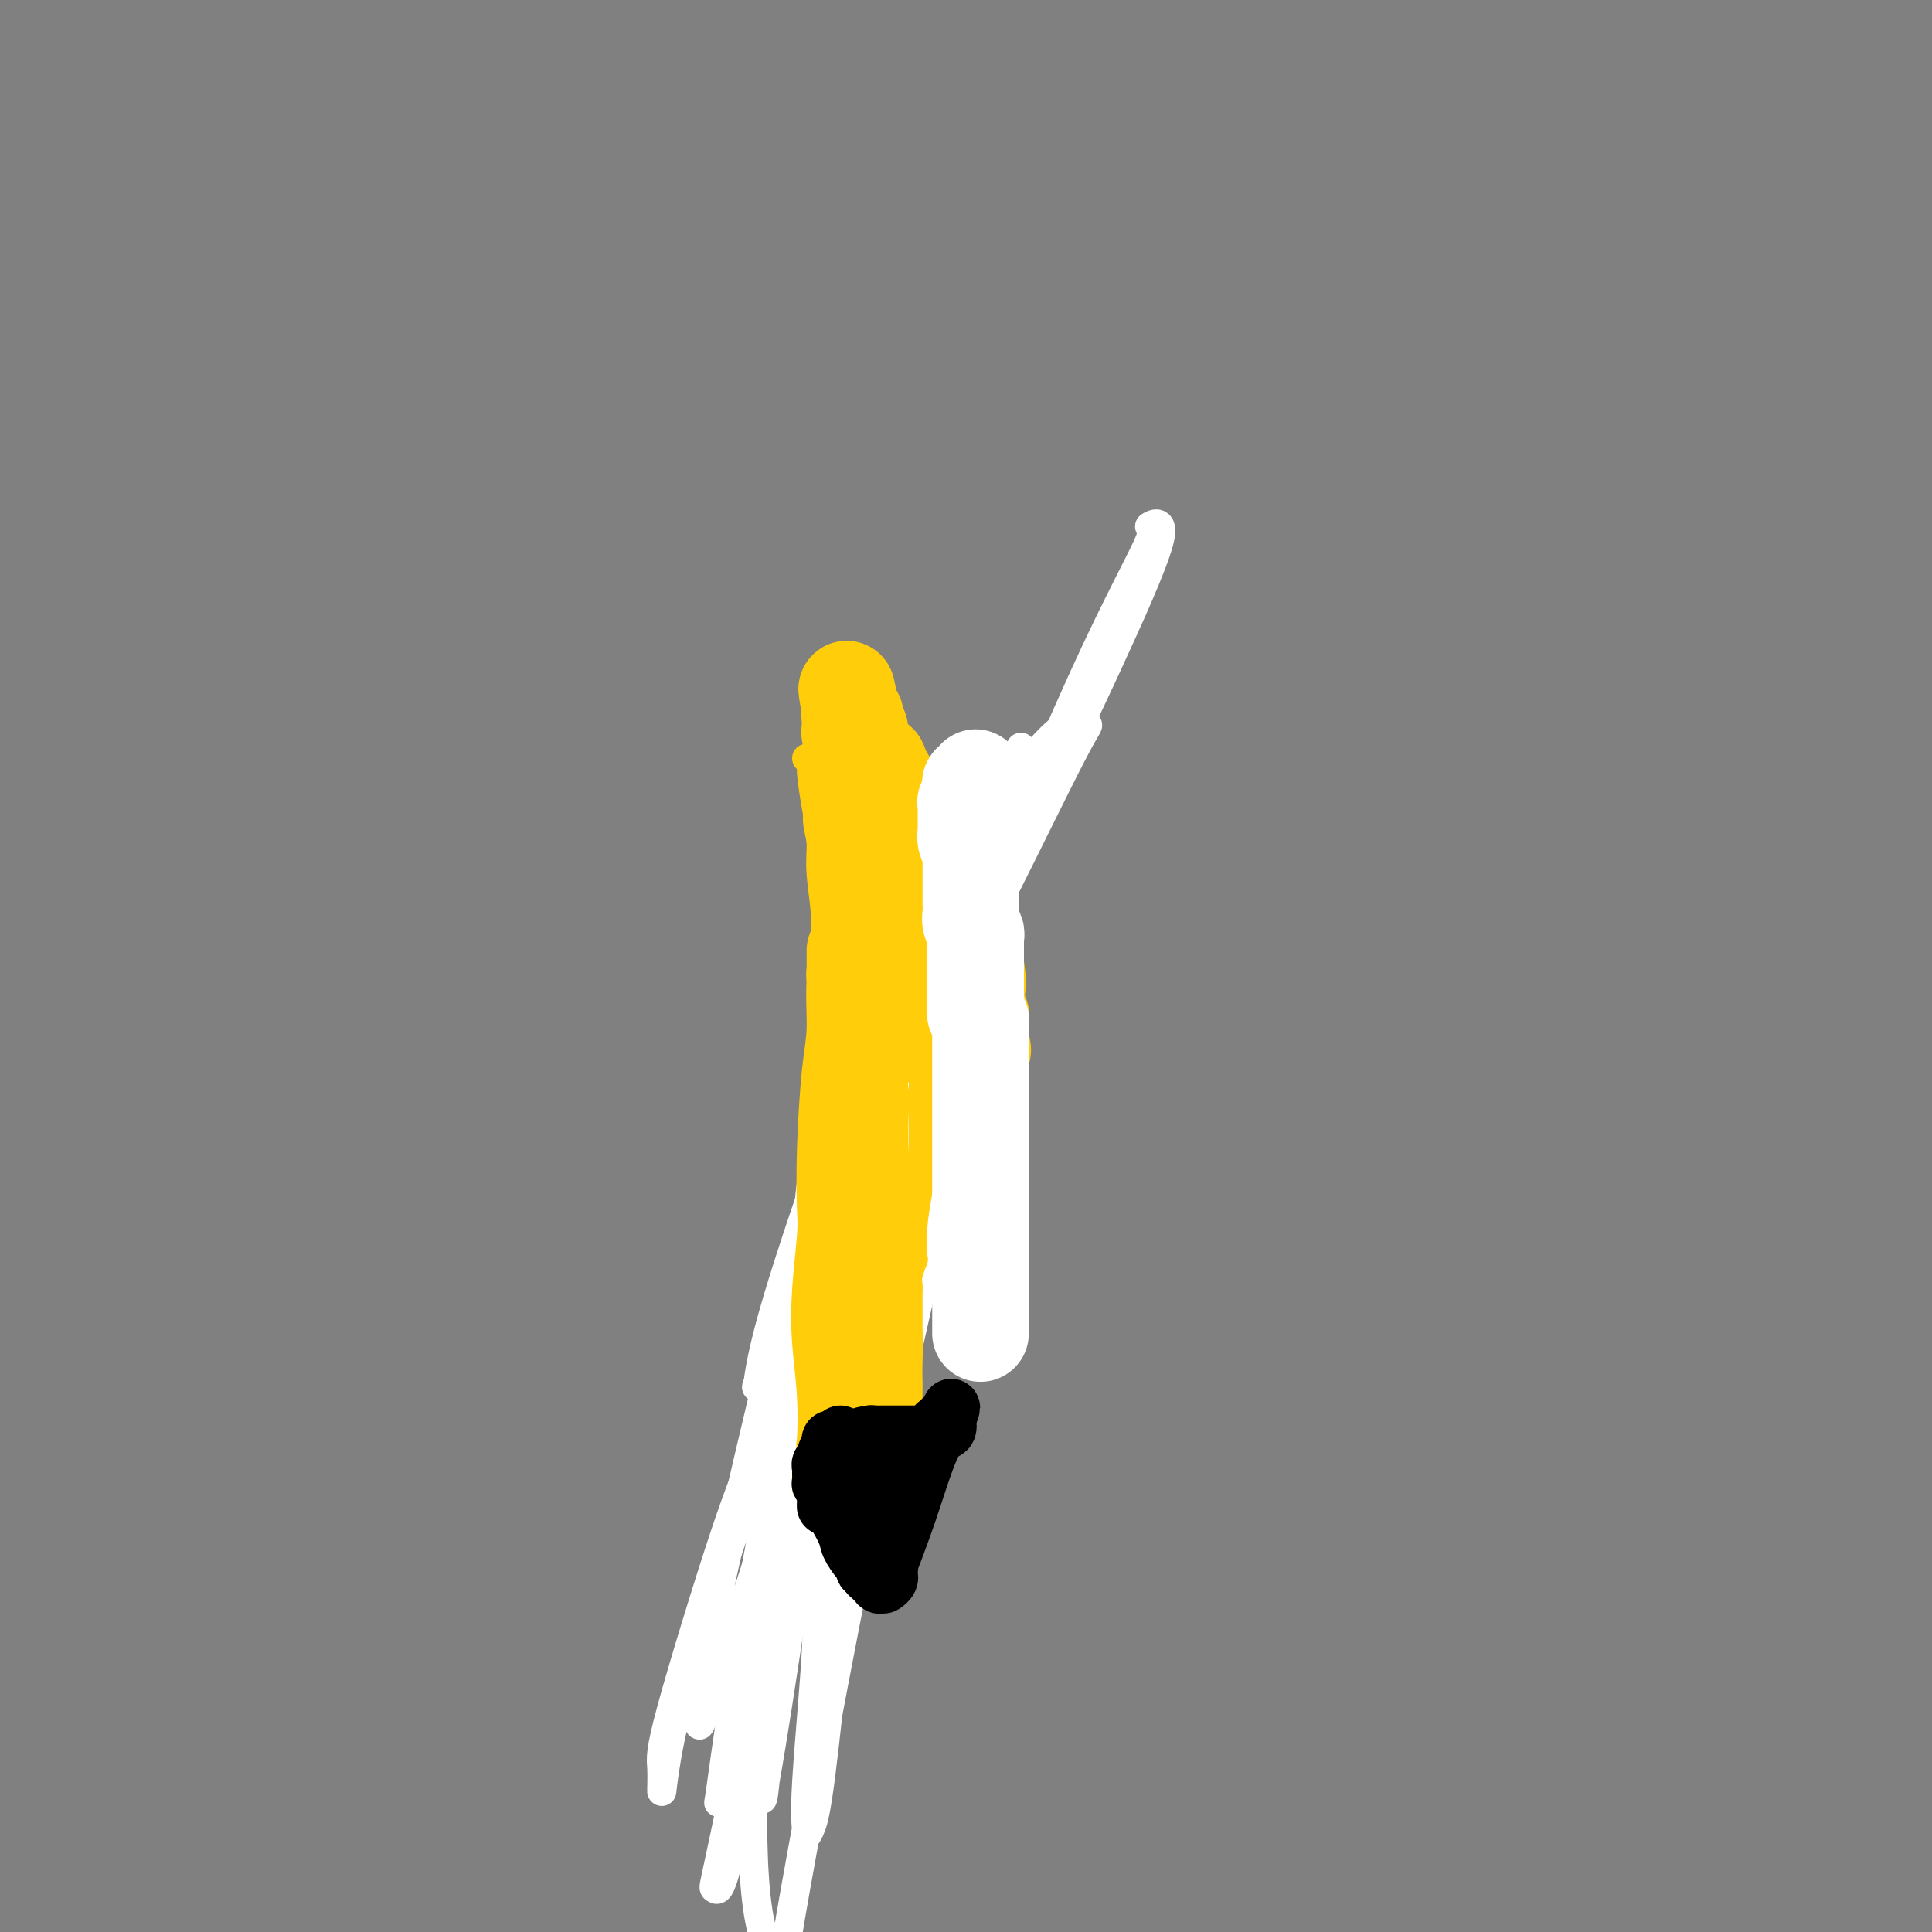 <svg viewBox='0 0 400 400' version='1.1' xmlns='http://www.w3.org/2000/svg' xmlns:xlink='http://www.w3.org/1999/xlink'><rect x="0" y="0" width="400" height="400" fill="#808080" stroke="none"/><g fill='none' stroke='#FFCD0A' stroke-width='6' stroke-linecap='round' stroke-linejoin='round'><path d='M184,191c-0.363,1.004 -0.726,2.008 -1,4c-0.274,1.992 -0.460,4.973 -1,9c-0.540,4.027 -1.435,9.098 -2,12c-0.565,2.902 -0.799,3.633 -1,6c-0.201,2.367 -0.369,6.371 -1,10c-0.631,3.629 -1.724,6.884 -2,9c-0.276,2.116 0.266,3.093 0,5c-0.266,1.907 -1.338,4.743 -2,7c-0.662,2.257 -0.913,3.934 -1,5c-0.087,1.066 -0.009,1.519 0,2c0.009,0.481 -0.050,0.988 0,1c0.050,0.012 0.211,-0.472 0,0c-0.211,0.472 -0.792,1.900 -1,3c-0.208,1.100 -0.042,1.873 0,2c0.042,0.127 -0.041,-0.393 0,0c0.041,0.393 0.207,1.699 0,3c-0.207,1.301 -0.788,2.597 -1,3c-0.212,0.403 -0.057,-0.089 0,0c0.057,0.089 0.016,0.757 0,2c-0.016,1.243 -0.008,3.061 0,4c0.008,0.939 0.016,0.999 0,1c-0.016,0.001 -0.056,-0.058 0,0c0.056,0.058 0.207,0.232 0,1c-0.207,0.768 -0.774,2.128 -1,3c-0.226,0.872 -0.112,1.254 0,2c0.112,0.746 0.223,1.855 0,3c-0.223,1.145 -0.778,2.327 -1,3c-0.222,0.673 -0.111,0.836 0,1'/><path d='M169,292c-2.260,15.889 -0.409,5.113 0,2c0.409,-3.113 -0.622,1.437 -1,3c-0.378,1.563 -0.101,0.138 0,0c0.101,-0.138 0.028,1.010 0,2c-0.028,0.990 -0.011,1.823 0,2c0.011,0.177 0.017,-0.303 0,0c-0.017,0.303 -0.057,1.390 0,2c0.057,0.610 0.211,0.744 0,1c-0.211,0.256 -0.789,0.635 -1,1c-0.211,0.365 -0.057,0.715 0,1c0.057,0.285 0.015,0.504 0,1c-0.015,0.496 -0.004,1.269 0,2c0.004,0.731 0.001,1.418 0,2c-0.001,0.582 -0.001,1.057 0,2c0.001,0.943 0.004,2.354 0,3c-0.004,0.646 -0.015,0.526 0,1c0.015,0.474 0.057,1.541 0,2c-0.057,0.459 -0.211,0.311 0,1c0.211,0.689 0.789,2.216 1,3c0.211,0.784 0.057,0.827 0,1c-0.057,0.173 -0.015,0.476 0,1c0.015,0.524 0.003,1.268 0,2c-0.003,0.732 0.003,1.453 0,2c-0.003,0.547 -0.015,0.920 0,1c0.015,0.080 0.057,-0.132 0,0c-0.057,0.132 -0.211,0.610 0,1c0.211,0.390 0.789,0.692 1,1c0.211,0.308 0.057,0.621 0,1c-0.057,0.379 -0.016,0.822 0,1c0.016,0.178 0.008,0.089 0,0'/><path d='M169,334c0.000,7.000 0.000,3.500 0,0'/></g>
<g fill='none' stroke='#FFFFFF' stroke-width='6' stroke-linecap='round' stroke-linejoin='round'><path d='M182,191c-0.298,2.375 -0.597,4.750 -1,8c-0.403,3.250 -0.912,7.374 -2,18c-1.088,10.626 -2.756,27.753 -5,45c-2.244,17.247 -5.064,34.614 -7,44c-1.936,9.386 -2.989,10.789 -5,18c-2.011,7.211 -4.981,20.228 -7,29c-2.019,8.772 -3.086,13.298 -4,16c-0.914,2.702 -1.674,3.578 -2,4c-0.326,0.422 -0.219,0.388 0,-1c0.219,-1.388 0.550,-4.132 2,-14c1.450,-9.868 4.017,-26.861 8,-46c3.983,-19.139 9.381,-40.423 12,-52c2.619,-11.577 2.460,-13.448 6,-24c3.540,-10.552 10.778,-29.786 17,-44c6.222,-14.214 11.428,-23.407 16,-30c4.572,-6.593 8.509,-10.587 11,-12c2.491,-1.413 3.536,-0.247 4,0c0.464,0.247 0.346,-0.427 -3,6c-3.346,6.427 -9.921,19.953 -14,28c-4.079,8.047 -5.664,10.614 -11,22c-5.336,11.386 -14.425,31.592 -22,50c-7.575,18.408 -13.637,35.018 -19,50c-5.363,14.982 -10.028,28.335 -13,38c-2.972,9.665 -4.252,15.641 -5,20c-0.748,4.359 -0.963,7.099 -1,7c-0.037,-0.099 0.106,-3.039 0,-5c-0.106,-1.961 -0.459,-2.943 2,-12c2.459,-9.057 7.731,-26.191 11,-36c3.269,-9.809 4.534,-12.295 8,-22c3.466,-9.705 9.133,-26.630 13,-38c3.867,-11.370 5.933,-17.185 8,-23'/><path d='M179,235c4.877,-13.905 2.570,-7.167 2,-5c-0.570,2.167 0.595,-0.237 1,1c0.405,1.237 0.048,6.115 -1,15c-1.048,8.885 -2.788,21.778 -5,37c-2.212,15.222 -4.895,32.773 -6,42c-1.105,9.227 -0.633,10.129 -1,17c-0.367,6.871 -1.572,19.709 -2,27c-0.428,7.291 -0.080,9.034 0,10c0.080,0.966 -0.108,1.156 0,1c0.108,-0.156 0.514,-0.658 1,-2c0.486,-1.342 1.054,-3.523 2,-11c0.946,-7.477 2.271,-20.249 3,-27c0.729,-6.751 0.861,-7.480 1,-15c0.139,-7.520 0.285,-21.830 0,-34c-0.285,-12.170 -1.000,-22.200 -2,-29c-1.000,-6.800 -2.286,-10.372 -3,-13c-0.714,-2.628 -0.856,-4.313 -1,-4c-0.144,0.313 -0.290,2.625 -1,9c-0.710,6.375 -1.986,16.812 -4,31c-2.014,14.188 -4.767,32.127 -6,42c-1.233,9.873 -0.946,11.680 -1,21c-0.054,9.320 -0.449,26.151 0,37c0.449,10.849 1.740,15.714 3,18c1.260,2.286 2.487,1.994 3,2c0.513,0.006 0.313,0.311 1,-4c0.687,-4.311 2.262,-13.239 5,-28c2.738,-14.761 6.640,-35.356 9,-47c2.360,-11.644 3.179,-14.338 6,-26c2.821,-11.662 7.644,-32.294 11,-48c3.356,-15.706 5.245,-26.488 6,-33c0.755,-6.512 0.378,-8.756 0,-11'/><path d='M200,208c5.324,-29.972 -0.366,-6.402 -2,2c-1.634,8.402 0.788,1.636 -2,7c-2.788,5.364 -10.787,22.857 -17,39c-6.213,16.143 -10.641,30.934 -15,45c-4.359,14.066 -8.651,27.405 -11,34c-2.349,6.595 -2.757,6.445 -4,10c-1.243,3.555 -3.323,10.813 -4,12c-0.677,1.187 0.048,-3.699 0,-5c-0.048,-1.301 -0.867,0.982 0,-4c0.867,-4.982 3.422,-17.229 7,-33c3.578,-15.771 8.179,-35.066 13,-54c4.821,-18.934 9.861,-37.505 13,-48c3.139,-10.495 4.377,-12.912 7,-18c2.623,-5.088 6.631,-12.847 9,-17c2.369,-4.153 3.099,-4.700 3,-1c-0.099,3.700 -1.028,11.648 -2,17c-0.972,5.352 -1.987,8.110 -6,22c-4.013,13.890 -11.024,38.912 -16,60c-4.976,21.088 -7.917,38.241 -10,53c-2.083,14.759 -3.309,27.125 -4,34c-0.691,6.875 -0.847,8.258 -1,9c-0.153,0.742 -0.304,0.843 0,-1c0.304,-1.843 1.063,-5.631 3,-18c1.937,-12.369 5.052,-33.319 7,-46c1.948,-12.681 2.729,-17.094 7,-32c4.271,-14.906 12.030,-40.307 18,-60c5.970,-19.693 10.149,-33.680 13,-43c2.851,-9.320 4.372,-13.972 5,-16c0.628,-2.028 0.361,-1.431 0,0c-0.361,1.431 -0.818,3.694 -4,15c-3.182,11.306 -9.091,31.653 -15,52'/><path d='M192,223c-6.957,24.005 -14.848,50.519 -19,65c-4.152,14.481 -4.564,16.929 -7,28c-2.436,11.071 -6.896,30.764 -10,45c-3.104,14.236 -4.851,23.013 -6,27c-1.149,3.987 -1.699,3.184 -2,3c-0.301,-0.184 -0.352,0.251 1,-6c1.352,-6.251 4.107,-19.190 7,-35c2.893,-15.810 5.924,-34.492 10,-54c4.076,-19.508 9.196,-39.842 12,-51c2.804,-11.158 3.293,-13.141 4,-18c0.707,-4.859 1.634,-12.593 2,-16c0.366,-3.407 0.171,-2.487 -1,0c-1.171,2.487 -3.317,6.542 -5,10c-1.683,3.458 -2.901,6.321 -6,15c-3.099,8.679 -8.078,23.176 -11,33c-2.922,9.824 -3.788,14.974 -4,17c-0.212,2.026 0.228,0.926 0,1c-0.228,0.074 -1.125,1.322 1,-3c2.125,-4.322 7.271,-14.215 14,-28c6.729,-13.785 15.040,-31.461 24,-50c8.960,-18.539 18.571,-37.942 24,-49c5.429,-11.058 6.678,-13.771 10,-21c3.322,-7.229 8.717,-18.973 10,-24c1.283,-5.027 -1.545,-3.335 -2,-3c-0.455,0.335 1.463,-0.686 0,3c-1.463,3.686 -6.308,12.079 -14,29c-7.692,16.921 -18.232,42.371 -27,66c-8.768,23.629 -15.762,45.437 -22,63c-6.238,17.563 -11.718,30.882 -15,42c-3.282,11.118 -4.366,20.034 -5,25c-0.634,4.966 -0.817,5.983 -1,7'/><path d='M154,344c-0.933,5.644 -0.267,3.756 0,3c0.267,-0.756 0.133,-0.378 0,0'/></g>
<g fill='none' stroke='#FFCD0A' stroke-width='6' stroke-linecap='round' stroke-linejoin='round'><path d='M167,157c0.444,0.362 0.888,0.724 1,1c0.112,0.276 -0.109,0.467 0,2c0.109,1.533 0.547,4.408 1,7c0.453,2.592 0.921,4.901 1,7c0.079,2.099 -0.230,3.987 0,7c0.230,3.013 1.000,7.150 1,11c-0.000,3.850 -0.771,7.412 -1,11c-0.229,3.588 0.083,7.202 0,10c-0.083,2.798 -0.562,4.779 -1,9c-0.438,4.221 -0.836,10.683 -1,16c-0.164,5.317 -0.093,9.488 0,12c0.093,2.512 0.207,3.365 0,6c-0.207,2.635 -0.736,7.053 -1,11c-0.264,3.947 -0.263,7.423 0,11c0.263,3.577 0.787,7.255 1,11c0.213,3.745 0.113,7.557 0,9c-0.113,1.443 -0.241,0.516 0,2c0.241,1.484 0.849,5.378 1,7c0.151,1.622 -0.156,0.970 0,1c0.156,0.030 0.774,0.742 1,1c0.226,0.258 0.061,0.064 0,0c-0.061,-0.064 -0.016,0.004 0,0c0.016,-0.004 0.004,-0.078 0,0c-0.004,0.078 -0.001,0.308 0,0c0.001,-0.308 0.001,-1.154 0,-2'/><path d='M170,307c0.690,5.964 0.917,0.875 1,-1c0.083,-1.875 0.024,-0.536 0,0c-0.024,0.536 -0.012,0.268 0,0'/><path d='M194,163c-0.000,0.594 -0.000,1.187 0,2c0.000,0.813 0.001,1.845 0,4c-0.001,2.155 -0.003,5.431 0,7c0.003,1.569 0.011,1.430 0,3c-0.011,1.570 -0.040,4.848 0,7c0.040,2.152 0.151,3.179 0,6c-0.151,2.821 -0.562,7.436 -1,10c-0.438,2.564 -0.901,3.079 -1,5c-0.099,1.921 0.167,5.250 0,9c-0.167,3.750 -0.766,7.922 -1,10c-0.234,2.078 -0.101,2.064 0,4c0.101,1.936 0.172,5.823 0,9c-0.172,3.177 -0.586,5.646 -1,8c-0.414,2.354 -0.829,4.594 -1,7c-0.171,2.406 -0.098,4.977 0,6c0.098,1.023 0.223,0.498 0,1c-0.223,0.502 -0.792,2.031 -1,3c-0.208,0.969 -0.056,1.379 0,2c0.056,0.621 0.015,1.454 0,2c-0.015,0.546 -0.004,0.806 0,2c0.004,1.194 0.001,3.321 0,4c-0.001,0.679 -0.000,-0.092 0,0c0.000,0.092 0.000,1.046 0,2'/><path d='M188,276c-0.928,17.750 -0.249,5.625 0,2c0.249,-3.625 0.067,1.249 0,4c-0.067,2.751 -0.018,3.378 0,4c0.018,0.622 0.005,1.239 0,2c-0.005,0.761 -0.001,1.666 0,3c0.001,1.334 0.000,3.097 0,4c-0.000,0.903 -0.000,0.946 0,1c0.000,0.054 0.000,0.118 0,0c-0.000,-0.118 -0.000,-0.420 0,0c0.000,0.420 0.000,1.561 0,2c-0.000,0.439 -0.000,0.174 0,0c0.000,-0.174 0.000,-0.258 0,0c-0.000,0.258 -0.000,0.858 0,1c0.000,0.142 0.000,-0.173 0,0c-0.000,0.173 -0.000,0.835 0,1c0.000,0.165 0.000,-0.167 0,0c-0.000,0.167 -0.000,0.833 0,1c0.000,0.167 0.000,-0.166 0,0c-0.000,0.166 -0.000,0.829 0,1c0.000,0.171 0.000,-0.150 0,0c-0.000,0.150 -0.000,0.772 0,1c0.000,0.228 0.002,0.062 0,0c-0.002,-0.062 -0.006,-0.019 0,0c0.006,0.019 0.022,0.015 0,0c-0.022,-0.015 -0.083,-0.043 0,0c0.083,0.043 0.309,0.155 0,0c-0.309,-0.155 -1.155,-0.578 -2,-1'/><path d='M186,302c-0.628,3.841 -1.198,0.444 -2,-1c-0.802,-1.444 -1.835,-0.934 -3,-1c-1.165,-0.066 -2.460,-0.709 -3,-1c-0.540,-0.291 -0.323,-0.230 -1,0c-0.677,0.230 -2.248,0.630 -3,1c-0.752,0.370 -0.685,0.711 -1,1c-0.315,0.289 -1.013,0.525 -2,1c-0.987,0.475 -2.265,1.188 -3,2c-0.735,0.812 -0.928,1.723 -1,2c-0.072,0.277 -0.023,-0.080 0,0c0.023,0.080 0.021,0.595 0,1c-0.021,0.405 -0.062,0.698 0,1c0.062,0.302 0.226,0.613 1,1c0.774,0.387 2.159,0.851 3,1c0.841,0.149 1.138,-0.015 2,0c0.862,0.015 2.290,0.211 3,0c0.710,-0.211 0.702,-0.830 1,-1c0.298,-0.170 0.900,0.108 1,0c0.100,-0.108 -0.304,-0.602 0,-1c0.304,-0.398 1.317,-0.699 2,-1c0.683,-0.301 1.038,-0.603 1,-1c-0.038,-0.397 -0.469,-0.891 0,-1c0.469,-0.109 1.838,0.167 2,0c0.162,-0.167 -0.884,-0.777 -1,-1c-0.116,-0.223 0.698,-0.059 1,0c0.302,0.059 0.092,0.011 0,0c-0.092,-0.011 -0.066,0.014 0,0c0.066,-0.014 0.172,-0.065 0,0c-0.172,0.065 -0.623,0.248 -1,1c-0.377,0.752 -0.679,2.072 -1,3c-0.321,0.928 -0.660,1.464 -1,2'/><path d='M180,310c-0.463,1.112 -0.121,0.892 0,1c0.121,0.108 0.021,0.543 0,1c-0.021,0.457 0.036,0.935 0,1c-0.036,0.065 -0.163,-0.283 0,0c0.163,0.283 0.618,1.196 1,1c0.382,-0.196 0.691,-1.501 1,-2c0.309,-0.499 0.619,-0.193 1,-1c0.381,-0.807 0.834,-2.726 1,-4c0.166,-1.274 0.044,-1.905 0,-3c-0.044,-1.095 -0.012,-2.656 0,-3c0.012,-0.344 0.002,0.530 0,1c-0.002,0.470 0.004,0.535 0,0c-0.004,-0.535 -0.019,-1.671 0,-2c0.019,-0.329 0.072,0.149 0,0c-0.072,-0.149 -0.268,-0.925 -1,-1c-0.732,-0.075 -2.000,0.552 -3,1c-1.000,0.448 -1.733,0.717 -2,1c-0.267,0.283 -0.069,0.582 0,1c0.069,0.418 0.008,0.957 0,1c-0.008,0.043 0.038,-0.409 0,0c-0.038,0.409 -0.161,1.679 0,2c0.161,0.321 0.607,-0.308 1,-1c0.393,-0.692 0.732,-1.449 1,-2c0.268,-0.551 0.464,-0.896 1,-3c0.536,-2.104 1.412,-5.966 2,-10c0.588,-4.034 0.890,-8.241 1,-12c0.110,-3.759 0.030,-7.071 0,-9c-0.030,-1.929 -0.008,-2.476 0,-4c0.008,-1.524 0.002,-4.026 0,-6c-0.002,-1.974 -0.001,-3.421 0,-4c0.001,-0.579 0.000,-0.289 0,0'/><path d='M173,303c-0.113,0.083 -0.226,0.166 0,-3c0.226,-3.166 0.792,-9.581 1,-15c0.208,-5.419 0.060,-9.843 0,-12c-0.060,-2.157 -0.030,-2.049 0,-3c0.030,-0.951 0.061,-2.962 0,-4c-0.061,-1.038 -0.212,-1.103 0,-2c0.212,-0.897 0.789,-2.625 1,-4c0.211,-1.375 0.057,-2.396 0,-3c-0.057,-0.604 -0.015,-0.791 0,-2c0.015,-1.209 0.004,-3.441 0,-5c-0.004,-1.559 -0.001,-2.445 0,-3c0.001,-0.555 0.000,-0.779 0,-1c-0.000,-0.221 -0.000,-0.438 0,-1c0.000,-0.562 0.000,-1.467 0,-2c-0.000,-0.533 -0.000,-0.694 0,-1c0.000,-0.306 0.000,-0.759 0,-1c-0.000,-0.241 -0.000,-0.272 0,0c0.000,0.272 0.000,0.846 0,0c-0.000,-0.846 -0.000,-3.113 0,-4c0.000,-0.887 0.000,-0.393 0,-1c-0.000,-0.607 -0.000,-2.316 0,-3c0.000,-0.684 0.000,-0.342 0,0'/><path d='M175,233c0.293,-11.031 0.026,-3.609 0,-1c-0.026,2.609 0.189,0.405 0,-1c-0.189,-1.405 -0.783,-2.012 -1,-3c-0.217,-0.988 -0.058,-2.356 0,-4c0.058,-1.644 0.016,-3.565 0,-5c-0.016,-1.435 -0.004,-2.384 0,-3c0.004,-0.616 0.000,-0.899 0,-1c-0.000,-0.101 0.004,-0.019 0,0c-0.004,0.019 -0.015,-0.023 0,0c0.015,0.023 0.057,0.111 0,0c-0.057,-0.111 -0.211,-0.422 0,-1c0.211,-0.578 0.789,-1.423 1,-2c0.211,-0.577 0.057,-0.888 0,-1c-0.057,-0.112 -0.015,-0.026 0,0c0.015,0.026 0.005,-0.007 0,0c-0.005,0.007 -0.003,0.054 0,0c0.003,-0.054 0.007,-0.207 0,0c-0.007,0.207 -0.026,0.776 0,1c0.026,0.224 0.098,0.104 0,4c-0.098,3.896 -0.366,11.809 -1,21c-0.634,9.191 -1.634,19.662 -2,25c-0.366,5.338 -0.099,5.544 0,6c0.099,0.456 0.030,1.161 0,2c-0.030,0.839 -0.022,1.812 0,2c0.022,0.188 0.058,-0.408 0,0c-0.058,0.408 -0.209,1.819 0,3c0.209,1.181 0.777,2.131 1,4c0.223,1.869 0.101,4.656 0,6c-0.101,1.344 -0.181,1.247 0,2c0.181,0.753 0.623,2.358 1,3c0.377,0.642 0.688,0.321 1,0'/><path d='M175,290c0.480,4.513 0.182,1.797 0,1c-0.182,-0.797 -0.246,0.326 0,1c0.246,0.674 0.802,0.899 1,1c0.198,0.101 0.039,0.080 0,0c-0.039,-0.080 0.042,-0.218 0,0c-0.042,0.218 -0.209,0.790 0,1c0.209,0.210 0.792,0.056 1,0c0.208,-0.056 0.042,-0.015 0,0c-0.042,0.015 0.041,0.004 0,0c-0.041,-0.004 -0.207,-0.001 0,0c0.207,0.001 0.788,0.000 1,0c0.212,-0.000 0.057,-0.000 0,0c-0.057,0.000 -0.015,0.000 0,0c0.015,-0.000 0.004,-0.000 0,0c-0.004,0.000 -0.001,0.000 0,0c0.001,-0.000 0.001,-0.000 0,0'/></g>
<g fill='none' stroke='#FFCD0A' stroke-width='20' stroke-linecap='round' stroke-linejoin='round'><path d='M179,312c-0.340,-1.707 -0.680,-3.413 -1,-5c-0.320,-1.587 -0.621,-3.054 -1,-4c-0.379,-0.946 -0.834,-1.371 -1,-2c-0.166,-0.629 -0.041,-1.462 0,-2c0.041,-0.538 -0.003,-0.782 0,-1c0.003,-0.218 0.054,-0.409 0,-1c-0.054,-0.591 -0.212,-1.583 0,-2c0.212,-0.417 0.793,-0.261 1,-1c0.207,-0.739 0.041,-2.373 0,-4c-0.041,-1.627 0.042,-3.248 0,-4c-0.042,-0.752 -0.208,-0.634 0,-1c0.208,-0.366 0.792,-1.214 1,-2c0.208,-0.786 0.042,-1.508 0,-2c-0.042,-0.492 0.040,-0.752 0,-1c-0.040,-0.248 -0.203,-0.483 0,-1c0.203,-0.517 0.772,-1.318 1,-2c0.228,-0.682 0.114,-1.247 0,-2c-0.114,-0.753 -0.227,-1.693 0,-3c0.227,-1.307 0.793,-2.980 1,-4c0.207,-1.020 0.056,-1.387 0,-2c-0.056,-0.613 -0.015,-1.473 0,-2c0.015,-0.527 0.004,-0.722 0,-1c-0.004,-0.278 -0.002,-0.639 0,-1'/><path d='M180,262c0.619,-5.575 0.167,-3.012 0,-2c-0.167,1.012 -0.048,0.475 0,0c0.048,-0.475 0.027,-0.886 0,-1c-0.027,-0.114 -0.059,0.069 0,0c0.059,-0.069 0.208,-0.389 0,-1c-0.208,-0.611 -0.774,-1.512 -1,-2c-0.226,-0.488 -0.113,-0.563 0,-1c0.113,-0.437 0.226,-1.235 0,-2c-0.226,-0.765 -0.793,-1.498 -1,-2c-0.207,-0.502 -0.056,-0.772 0,-1c0.056,-0.228 0.015,-0.412 0,-1c-0.015,-0.588 -0.004,-1.579 0,-2c0.004,-0.421 0.001,-0.271 0,-1c-0.001,-0.729 -0.000,-2.336 0,-4c0.000,-1.664 0.000,-3.386 0,-5c-0.000,-1.614 -0.000,-3.119 0,-4c0.000,-0.881 0.000,-1.139 0,-2c-0.000,-0.861 -0.000,-2.324 0,-3c0.000,-0.676 0.000,-0.565 0,-1c-0.000,-0.435 -0.000,-1.415 0,-2c0.000,-0.585 0.000,-0.775 0,-1c-0.000,-0.225 -0.000,-0.484 0,-1c0.000,-0.516 0.000,-1.289 0,-2c-0.000,-0.711 -0.000,-1.359 0,-2c0.000,-0.641 0.000,-1.274 0,-2c-0.000,-0.726 -0.000,-1.545 0,-2c0.000,-0.455 0.000,-0.544 0,-1c-0.000,-0.456 -0.000,-1.277 0,-2c0.000,-0.723 0.000,-1.349 0,-2c-0.000,-0.651 -0.000,-1.329 0,-2c0.000,-0.671 0.000,-1.336 0,-2'/><path d='M178,206c-0.326,-8.572 -0.140,-2.001 0,0c0.140,2.001 0.234,-0.567 0,-2c-0.234,-1.433 -0.795,-1.729 -1,-2c-0.205,-0.271 -0.055,-0.516 0,-1c0.055,-0.484 0.015,-1.207 0,-2c-0.015,-0.793 -0.004,-1.655 0,-2c0.004,-0.345 0.002,-0.172 0,0'/><path d='M182,193c0.000,0.099 0.000,0.198 0,0c-0.000,-0.198 -0.001,-0.692 0,-1c0.001,-0.308 0.004,-0.429 0,-1c-0.004,-0.571 -0.015,-1.592 0,-2c0.015,-0.408 0.057,-0.204 0,-1c-0.057,-0.796 -0.211,-2.594 0,-4c0.211,-1.406 0.789,-2.422 1,-3c0.211,-0.578 0.057,-0.718 0,-1c-0.057,-0.282 -0.015,-0.705 0,-1c0.015,-0.295 0.004,-0.460 0,-1c-0.004,-0.540 -0.001,-1.454 0,-2c0.001,-0.546 0.000,-0.724 0,-1c-0.000,-0.276 0.001,-0.648 0,-1c-0.001,-0.352 -0.004,-0.682 0,-1c0.004,-0.318 0.015,-0.623 0,-1c-0.015,-0.377 -0.057,-0.825 0,-1c0.057,-0.175 0.211,-0.078 0,0c-0.211,0.078 -0.788,0.136 -1,0c-0.212,-0.136 -0.061,-0.468 0,-1c0.061,-0.532 0.030,-1.266 0,-2'/><path d='M182,168c0.061,-4.057 0.214,-1.699 0,-1c-0.214,0.699 -0.793,-0.262 -1,-1c-0.207,-0.738 -0.041,-1.255 0,-2c0.041,-0.745 -0.041,-1.720 0,-2c0.041,-0.280 0.207,0.135 0,0c-0.207,-0.135 -0.788,-0.821 -1,-1c-0.212,-0.179 -0.057,0.149 0,0c0.057,-0.149 0.015,-0.776 0,-1c-0.015,-0.224 -0.004,-0.046 0,0c0.004,0.046 0.001,-0.041 0,0c-0.001,0.041 -0.001,0.208 0,0c0.001,-0.208 0.003,-0.791 0,-1c-0.003,-0.209 -0.011,-0.043 0,0c0.011,0.043 0.042,-0.036 0,0c-0.042,0.036 -0.156,0.187 0,0c0.156,-0.187 0.584,-0.713 1,-1c0.416,-0.287 0.820,-0.335 1,0c0.180,0.335 0.134,1.055 2,4c1.866,2.945 5.642,8.117 8,12c2.358,3.883 3.297,6.479 5,11c1.703,4.521 4.169,10.967 5,15c0.831,4.033 0.026,5.654 0,7c-0.026,1.346 0.725,2.416 1,3c0.275,0.584 0.074,0.682 0,1c-0.074,0.318 -0.020,0.855 0,1c0.020,0.145 0.005,-0.101 0,0c-0.005,0.101 -0.001,0.549 0,1c0.001,0.451 0.000,0.904 0,1c-0.000,0.096 -0.000,-0.167 0,0c0.000,0.167 0.000,0.762 0,1c-0.000,0.238 -0.000,0.119 0,0'/><path d='M203,215c0.927,4.641 0.245,1.244 0,0c-0.245,-1.244 -0.051,-0.333 0,0c0.051,0.333 -0.039,0.089 0,0c0.039,-0.089 0.208,-0.024 0,0c-0.208,0.024 -0.792,0.006 -1,0c-0.208,-0.006 -0.041,-0.002 0,0c0.041,0.002 -0.046,0.000 0,0c0.046,-0.000 0.224,0.000 0,0c-0.224,-0.000 -0.848,-0.001 -1,0c-0.152,0.001 0.170,0.004 0,0c-0.170,-0.004 -0.833,-0.015 -1,0c-0.167,0.015 0.162,0.056 0,0c-0.162,-0.056 -0.813,-0.207 -1,0c-0.187,0.207 0.092,0.774 0,1c-0.092,0.226 -0.553,0.110 -1,0c-0.447,-0.110 -0.879,-0.216 -1,0c-0.121,0.216 0.070,0.754 0,1c-0.070,0.246 -0.400,0.199 -1,0c-0.600,-0.199 -1.471,-0.551 -2,-1c-0.529,-0.449 -0.716,-0.995 -1,-1c-0.284,-0.005 -0.663,0.532 -2,-1c-1.337,-1.532 -3.630,-5.131 -5,-8c-1.370,-2.869 -1.817,-5.007 -3,-9c-1.183,-3.993 -3.102,-9.839 -4,-13c-0.898,-3.161 -0.777,-3.636 -1,-5c-0.223,-1.364 -0.792,-3.617 -1,-5c-0.208,-1.383 -0.056,-1.897 0,-2c0.056,-0.103 0.015,0.203 0,0c-0.015,-0.203 -0.004,-0.915 0,-1c0.004,-0.085 0.002,0.458 0,1'/><path d='M177,172c-1.432,-5.128 -0.513,-0.947 0,1c0.513,1.947 0.621,1.659 1,2c0.379,0.341 1.029,1.311 2,4c0.971,2.689 2.264,7.098 3,10c0.736,2.902 0.915,4.299 1,5c0.085,0.701 0.076,0.706 0,1c-0.076,0.294 -0.220,0.876 0,1c0.220,0.124 0.805,-0.209 1,0c0.195,0.209 -0.001,0.959 0,1c0.001,0.041 0.197,-0.626 0,-1c-0.197,-0.374 -0.787,-0.455 -1,-1c-0.213,-0.545 -0.048,-1.553 0,-2c0.048,-0.447 -0.022,-0.331 0,-1c0.022,-0.669 0.135,-2.122 0,-3c-0.135,-0.878 -0.519,-1.181 -1,-2c-0.481,-0.819 -1.061,-2.156 -2,-7c-0.939,-4.844 -2.238,-13.197 -3,-18c-0.762,-4.803 -0.989,-6.057 -1,-7c-0.011,-0.943 0.193,-1.577 0,-2c-0.193,-0.423 -0.784,-0.635 -1,-1c-0.216,-0.365 -0.058,-0.881 0,-1c0.058,-0.119 0.016,0.160 0,0c-0.016,-0.160 -0.004,-0.760 0,-1c0.004,-0.240 0.001,-0.120 0,0c-0.001,0.120 -0.000,0.239 0,0c0.000,-0.239 0.000,-0.834 0,-1c-0.000,-0.166 -0.000,0.099 0,0c0.000,-0.099 0.000,-0.563 0,-1c-0.000,-0.437 -0.000,-0.849 0,-1c0.000,-0.151 0.000,-0.043 0,0c-0.000,0.043 -0.000,0.022 0,0'/><path d='M176,147c-1.392,-7.961 -0.373,-2.862 0,-1c0.373,1.862 0.099,0.489 0,0c-0.099,-0.489 -0.023,-0.094 0,0c0.023,0.094 -0.008,-0.115 0,0c0.008,0.115 0.055,0.552 0,1c-0.055,0.448 -0.212,0.907 0,1c0.212,0.093 0.793,-0.181 1,0c0.207,0.181 0.040,0.818 0,1c-0.040,0.182 0.048,-0.090 0,0c-0.048,0.090 -0.232,0.542 0,1c0.232,0.458 0.878,0.922 1,1c0.122,0.078 -0.282,-0.230 0,1c0.282,1.230 1.250,3.996 2,7c0.750,3.004 1.283,6.244 2,9c0.717,2.756 1.618,5.027 2,7c0.382,1.973 0.245,3.646 1,5c0.755,1.354 2.402,2.387 3,4c0.598,1.613 0.146,3.806 0,5c-0.146,1.194 0.012,1.391 0,2c-0.012,0.609 -0.195,1.631 0,2c0.195,0.369 0.770,0.087 1,0c0.230,-0.087 0.117,0.023 0,0c-0.117,-0.023 -0.239,-0.179 0,0c0.239,0.179 0.838,0.693 1,1c0.162,0.307 -0.114,0.408 0,1c0.114,0.592 0.618,1.674 1,2c0.382,0.326 0.641,-0.105 1,0c0.359,0.105 0.817,0.744 1,1c0.183,0.256 0.092,0.128 0,0'/><path d='M193,198c0.774,1.000 0.208,1.000 0,1c-0.208,-0.000 -0.060,0.000 0,0c0.060,0.000 0.030,0.000 0,0'/></g>
<g fill='none' stroke='#FFFFFF' stroke-width='20' stroke-linecap='round' stroke-linejoin='round'><path d='M203,276c0.000,-0.027 0.000,-0.053 0,0c0.000,0.053 0.000,0.186 0,0c0.000,-0.186 0.000,-0.691 0,-1c0.000,-0.309 -0.000,-0.423 0,-1c0.000,-0.577 0.000,-1.618 0,-2c-0.000,-0.382 -0.000,-0.105 0,0c0.000,0.105 0.000,0.039 0,0c0.000,-0.039 0.000,-0.052 0,0c-0.000,0.052 0.000,0.168 0,0c0.000,-0.168 0.000,-0.619 0,-1c0.000,-0.381 0.000,-0.691 0,-1c0.000,-0.309 0.000,-0.617 0,-1c0.000,-0.383 0.000,-0.840 0,-1c-0.000,-0.160 0.000,-0.025 0,0c0.000,0.025 -0.000,-0.062 0,-1c0.000,-0.938 -0.000,-2.726 0,-4c0.000,-1.274 -0.000,-2.032 0,-3c0.000,-0.968 -0.000,-2.145 0,-3c0.000,-0.855 -0.000,-1.387 0,-2c0.000,-0.613 0.000,-1.306 0,-2'/><path d='M203,253c0.000,-3.748 0.000,-1.618 0,-1c0.000,0.618 0.000,-0.278 0,-1c0.000,-0.722 -0.000,-1.271 0,-2c0.000,-0.729 0.000,-1.637 0,-3c-0.000,-1.363 0.000,-3.181 0,-5c-0.000,-1.819 -0.000,-3.639 0,-5c0.000,-1.361 0.000,-2.262 0,-3c-0.000,-0.738 -0.000,-1.311 0,-2c0.000,-0.689 0.000,-1.494 0,-2c-0.000,-0.506 -0.000,-0.714 0,-1c0.000,-0.286 0.000,-0.652 0,-1c-0.000,-0.348 -0.000,-0.678 0,-1c0.000,-0.322 0.000,-0.635 0,-1c-0.000,-0.365 -0.000,-0.781 0,-1c0.000,-0.219 0.000,-0.240 0,-1c-0.000,-0.760 -0.000,-2.259 0,-3c0.000,-0.741 0.000,-0.723 0,-1c-0.000,-0.277 -0.000,-0.849 0,-1c0.000,-0.151 0.000,0.118 0,0c-0.000,-0.118 -0.000,-0.623 0,-1c0.000,-0.377 0.000,-0.626 0,-1c-0.000,-0.374 -0.000,-0.874 0,-1c0.000,-0.126 0.001,0.121 0,0c-0.001,-0.121 -0.004,-0.610 0,-1c0.004,-0.390 0.015,-0.682 0,-1c-0.015,-0.318 -0.057,-0.662 0,-1c0.057,-0.338 0.211,-0.671 0,-1c-0.211,-0.329 -0.789,-0.655 -1,-1c-0.211,-0.345 -0.057,-0.708 0,-1c0.057,-0.292 0.016,-0.512 0,-1c-0.016,-0.488 -0.008,-1.244 0,-2'/><path d='M202,206c-0.155,-7.238 -0.041,-1.835 0,0c0.041,1.835 0.011,0.100 0,-1c-0.011,-1.100 -0.003,-1.566 0,-2c0.003,-0.434 0.001,-0.837 0,-1c-0.001,-0.163 -0.000,-0.085 0,0c0.000,0.085 0.000,0.178 0,0c-0.000,-0.178 -0.000,-0.626 0,-1c0.000,-0.374 0.000,-0.672 0,-1c-0.000,-0.328 -0.000,-0.684 0,-1c0.000,-0.316 0.000,-0.592 0,-1c-0.000,-0.408 -0.000,-0.950 0,-1c0.000,-0.050 0.001,0.391 0,0c-0.001,-0.391 -0.004,-1.613 0,-2c0.004,-0.387 0.015,0.062 0,0c-0.015,-0.062 -0.057,-0.636 0,-1c0.057,-0.364 0.211,-0.517 0,-1c-0.211,-0.483 -0.789,-1.295 -1,-2c-0.211,-0.705 -0.057,-1.303 0,-2c0.057,-0.697 0.015,-1.494 0,-2c-0.015,-0.506 -0.004,-0.722 0,-1c0.004,-0.278 0.001,-0.617 0,-1c-0.001,-0.383 -0.000,-0.809 0,-1c0.000,-0.191 0.000,-0.146 0,0c-0.000,0.146 -0.000,0.394 0,0c0.000,-0.394 0.000,-1.429 0,-2c-0.000,-0.571 -0.000,-0.678 0,-1c0.000,-0.322 0.000,-0.860 0,-1c-0.000,-0.140 -0.000,0.117 0,0c0.000,-0.117 0.000,-0.608 0,-1c-0.000,-0.392 -0.000,-0.683 0,-1c0.000,-0.317 0.000,-0.658 0,-1'/><path d='M201,177c-0.171,-4.450 -0.098,-1.076 0,0c0.098,1.076 0.223,-0.145 0,-1c-0.223,-0.855 -0.792,-1.342 -1,-2c-0.208,-0.658 -0.056,-1.485 0,-2c0.056,-0.515 0.015,-0.716 0,-1c-0.015,-0.284 -0.004,-0.650 0,-1c0.004,-0.350 0.001,-0.682 0,-1c-0.001,-0.318 -0.000,-0.620 0,-1c0.000,-0.380 0.000,-0.838 0,-1c-0.000,-0.162 -0.001,-0.027 0,0c0.001,0.027 0.004,-0.052 0,0c-0.004,0.052 -0.015,0.236 0,0c0.015,-0.236 0.056,-0.890 0,-1c-0.056,-0.110 -0.207,0.325 0,0c0.207,-0.325 0.774,-1.411 1,-2c0.226,-0.589 0.113,-0.680 0,-1c-0.113,-0.320 -0.226,-0.869 0,-1c0.226,-0.131 0.792,0.157 1,0c0.208,-0.157 0.060,-0.759 0,-1c-0.060,-0.241 -0.030,-0.120 0,0'/></g>
<g fill='none' stroke='#000000' stroke-width='12' stroke-linecap='round' stroke-linejoin='round'><path d='M171,309c-0.000,0.033 -0.000,0.065 0,0c0.000,-0.065 0.000,-0.229 0,0c-0.000,0.229 -0.000,0.851 0,1c0.000,0.149 0.001,-0.175 0,0c-0.001,0.175 -0.004,0.848 0,1c0.004,0.152 0.013,-0.217 0,0c-0.013,0.217 -0.050,1.021 0,1c0.050,-0.021 0.185,-0.868 1,0c0.815,0.868 2.309,3.452 3,5c0.691,1.548 0.580,2.061 1,3c0.420,0.939 1.370,2.303 2,3c0.630,0.697 0.939,0.726 1,1c0.061,0.274 -0.125,0.793 0,1c0.125,0.207 0.563,0.104 1,0'/><path d='M180,325c1.392,2.491 0.372,0.719 0,0c-0.372,-0.719 -0.096,-0.385 0,0c0.096,0.385 0.012,0.821 0,1c-0.012,0.179 0.050,0.101 0,0c-0.050,-0.101 -0.210,-0.224 0,0c0.210,0.224 0.792,0.796 1,1c0.208,0.204 0.042,0.041 0,0c-0.042,-0.041 0.042,0.042 0,0c-0.042,-0.042 -0.208,-0.207 0,0c0.208,0.207 0.792,0.788 1,1c0.208,0.212 0.042,0.057 0,0c-0.042,-0.057 0.040,-0.014 0,0c-0.040,0.014 -0.203,0.001 0,0c0.203,-0.001 0.772,0.010 1,0c0.228,-0.010 0.114,-0.040 0,0c-0.114,0.040 -0.227,0.151 0,0c0.227,-0.151 0.794,-0.563 1,-1c0.206,-0.437 0.052,-0.898 0,-1c-0.052,-0.102 -0.003,0.155 0,0c0.003,-0.155 -0.040,-0.722 0,-1c0.040,-0.278 0.162,-0.269 0,0c-0.162,0.269 -0.607,0.797 0,-1c0.607,-1.797 2.268,-5.917 4,-11c1.732,-5.083 3.536,-11.127 5,-14c1.464,-2.873 2.588,-2.574 3,-3c0.412,-0.426 0.110,-1.578 0,-2c-0.110,-0.422 -0.030,-0.114 0,0c0.030,0.114 0.008,0.032 0,0c-0.008,-0.032 -0.004,-0.016 0,0'/><path d='M196,294c1.839,-4.955 0.436,-1.341 0,0c-0.436,1.341 0.094,0.411 0,0c-0.094,-0.411 -0.814,-0.302 -1,0c-0.186,0.302 0.160,0.799 0,1c-0.160,0.201 -0.828,0.107 -1,0c-0.172,-0.107 0.151,-0.226 0,0c-0.151,0.226 -0.777,0.796 -1,1c-0.223,0.204 -0.045,0.040 0,0c0.045,-0.040 -0.043,0.042 0,0c0.043,-0.042 0.218,-0.207 0,0c-0.218,0.207 -0.828,0.788 -1,1c-0.172,0.212 0.093,0.057 0,0c-0.093,-0.057 -0.546,-0.015 -1,0c-0.454,0.015 -0.910,0.004 -1,0c-0.090,-0.004 0.187,-0.001 0,0c-0.187,0.001 -0.837,0.000 -1,0c-0.163,-0.000 0.163,-0.000 0,0c-0.163,0.000 -0.813,0.000 -1,0c-0.187,-0.000 0.091,-0.000 0,0c-0.091,0.000 -0.550,0.000 -1,0c-0.450,-0.000 -0.890,-0.000 -1,0c-0.110,0.000 0.110,0.000 0,0c-0.110,-0.000 -0.551,-0.000 -1,0c-0.449,0.000 -0.908,0.000 -1,0c-0.092,-0.000 0.182,-0.000 0,0c-0.182,0.000 -0.818,0.000 -1,0c-0.182,-0.000 0.092,-0.000 0,0c-0.092,0.000 -0.550,0.000 -1,0c-0.450,-0.000 -0.890,-0.000 -1,0c-0.110,0.000 0.112,0.000 0,0c-0.112,-0.000 -0.556,-0.000 -1,0'/><path d='M180,297c-2.475,0.464 -0.663,0.124 0,0c0.663,-0.124 0.179,-0.033 0,0c-0.179,0.033 -0.051,0.010 0,0c0.051,-0.010 0.026,-0.005 0,0'/><path d='M174,297c-0.455,0.418 -0.911,0.835 -1,1c-0.089,0.165 0.187,0.076 0,0c-0.187,-0.076 -0.839,-0.141 -1,0c-0.161,0.141 0.167,0.486 0,1c-0.167,0.514 -0.829,1.197 -1,2c-0.171,0.803 0.151,1.725 0,2c-0.151,0.275 -0.773,-0.098 -1,0c-0.227,0.098 -0.057,0.668 0,1c0.057,0.332 0.001,0.428 0,1c-0.001,0.572 0.052,1.620 0,2c-0.052,0.380 -0.210,0.091 0,0c0.210,-0.091 0.789,0.014 1,0c0.211,-0.014 0.056,-0.148 0,0c-0.056,0.148 -0.011,0.580 0,1c0.011,0.420 -0.012,0.830 0,1c0.012,0.170 0.058,0.101 0,0c-0.058,-0.101 -0.222,-0.233 0,0c0.222,0.233 0.829,0.832 1,1c0.171,0.168 -0.094,-0.095 0,0c0.094,0.095 0.547,0.547 1,1'/><path d='M173,311c0.405,0.614 -0.084,0.151 0,0c0.084,-0.151 0.740,0.012 1,0c0.260,-0.012 0.124,-0.198 0,0c-0.124,0.198 -0.237,0.781 0,1c0.237,0.219 0.824,0.073 1,0c0.176,-0.073 -0.059,-0.072 0,0c0.059,0.072 0.412,0.215 1,0c0.588,-0.215 1.411,-0.790 2,-1c0.589,-0.210 0.942,-0.056 1,0c0.058,0.056 -0.181,0.015 0,0c0.181,-0.015 0.781,-0.003 1,0c0.219,0.003 0.058,-0.002 0,0c-0.058,0.002 -0.013,0.011 0,0c0.013,-0.011 -0.007,-0.040 0,0c0.007,0.040 0.041,0.151 0,0c-0.041,-0.151 -0.155,-0.562 0,-1c0.155,-0.438 0.581,-0.901 1,-1c0.419,-0.099 0.830,0.166 1,0c0.170,-0.166 0.098,-0.762 0,-1c-0.098,-0.238 -0.224,-0.116 0,0c0.224,0.116 0.796,0.227 1,0c0.204,-0.227 0.041,-0.793 0,-1c-0.041,-0.207 0.042,-0.055 0,0c-0.042,0.055 -0.207,0.015 0,0c0.207,-0.015 0.787,-0.004 1,0c0.213,0.004 0.061,0.001 0,0c-0.061,-0.001 -0.030,-0.001 0,0'/><path d='M184,307c1.762,-0.619 0.668,-0.166 0,0c-0.668,0.166 -0.911,0.044 -1,0c-0.089,-0.044 -0.023,-0.012 0,0c0.023,0.012 0.002,0.003 0,0c-0.002,-0.003 0.013,-0.001 0,0c-0.013,0.001 -0.055,0.000 0,0c0.055,-0.000 0.207,-0.000 0,0c-0.207,0.000 -0.773,0.000 -1,0c-0.227,-0.000 -0.114,-0.000 0,0c0.114,0.000 0.228,0.000 0,0c-0.228,-0.000 -0.797,-0.000 -1,0c-0.203,0.000 -0.040,0.000 0,0c0.040,-0.000 -0.042,-0.000 0,0c0.042,0.000 0.207,0.000 0,0c-0.207,-0.000 -0.788,-0.000 -1,0c-0.212,0.000 -0.057,0.000 0,0c0.057,-0.000 0.015,-0.000 0,0c-0.015,0.000 -0.004,0.000 0,0c0.004,-0.000 0.001,-0.000 0,0c-0.001,0.000 -0.000,0.000 0,0c0.000,-0.000 0.000,-0.000 0,0'/></g>
</svg>